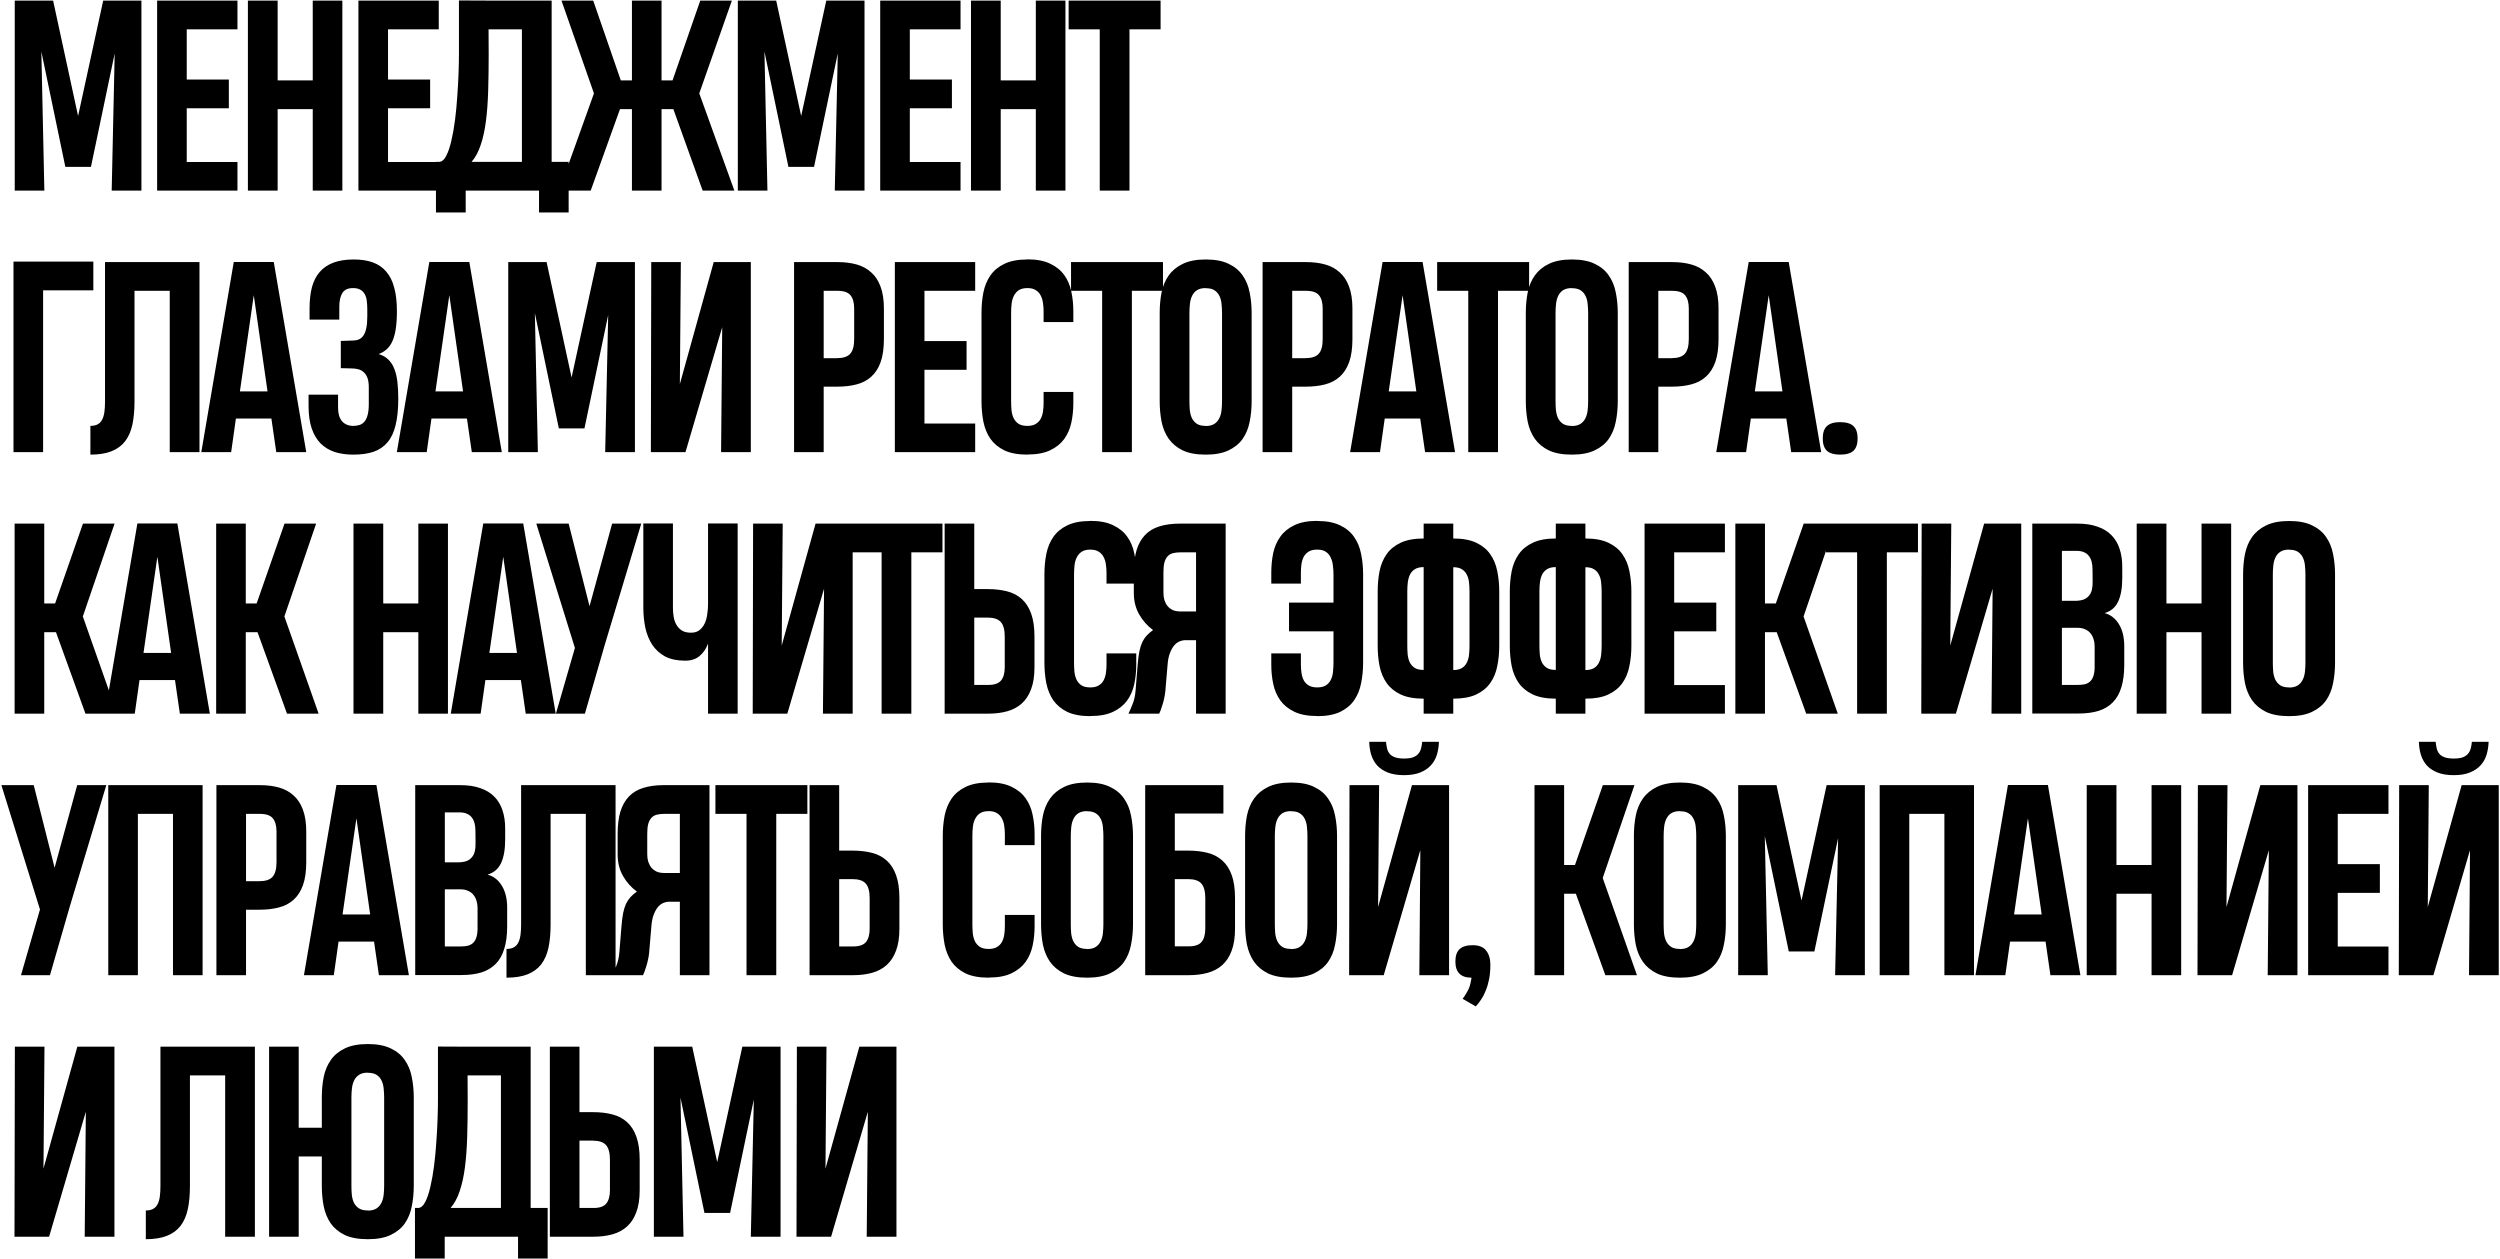 <?xml version="1.0" encoding="UTF-8"?> <svg xmlns="http://www.w3.org/2000/svg" width="564" height="284" viewBox="0 0 564 284" fill="none"><path d="M9.329 11.629L10.006 43H3.326V0.129H11.979L17.616 26.173L23.282 0.129H31.906V43H25.198L25.875 12.052L20.519 37.645H14.741L9.329 11.629ZM35.447 43V0.129H53.57V6.612H42.127V17.943H51.625V24.426H42.127V36.545H53.57V43H35.447ZM55.926 43V0.129H62.635V18.14H70.555V0.129H77.235V43H70.555V24.623H62.635V43H55.926ZM80.859 43V0.129H98.983V6.612H87.54V17.943H97.038V24.426H87.54V36.545H98.983V43H80.859ZM124.452 36.517H128.285V47.932H121.605V43H105.06V47.932H98.352V36.517H99.028C99.648 36.517 100.184 36.085 100.635 35.221C101.104 34.338 101.499 33.191 101.818 31.782C102.157 30.354 102.438 28.757 102.664 26.991C102.889 25.205 103.059 23.411 103.171 21.607C103.303 19.803 103.397 18.074 103.453 16.421C103.51 14.767 103.538 13.358 103.538 12.193V0.101L109.767 0.129H124.452V36.517ZM110.246 12.193C110.246 15.181 110.208 17.943 110.133 20.48C110.058 22.997 109.889 25.28 109.626 27.329C109.363 29.377 108.968 31.171 108.442 32.712C107.935 34.253 107.249 35.521 106.385 36.517H117.743V6.612H110.218L110.246 12.193ZM142.564 43V24.623H139.83L139.858 24.651L133.262 43H126.131L133.995 21.071L126.667 0.129H133.826L140.055 18.14H142.564V0.129H149.244V18.14H151.724L157.981 0.129H165.112L157.756 21.071L165.676 43H158.517L151.921 24.651V24.623H149.244V43H142.564ZM172.458 11.629L173.134 43H166.454V0.129H175.107L180.744 26.173L186.41 0.129H195.035V43H188.326L189.003 12.052L183.647 37.645H177.869L172.458 11.629ZM198.575 43V0.129H216.698V6.612H205.255V17.943H214.753V24.426H205.255V36.545H216.698V43H198.575ZM219.054 43V0.129H225.763V18.14H233.683V0.129H240.363V43H233.683V24.623H225.763V43H219.054ZM254.811 6.612V43H248.103V6.612H241.084V0.129H261.829V6.612H254.811ZM9.724 65.499V102H3.044V59.017H21.055V65.499H9.724ZM38.293 102V65.612H30.345V90.585C30.345 92.558 30.185 94.296 29.866 95.799C29.546 97.284 29.001 98.533 28.231 99.548C27.46 100.544 26.436 101.295 25.159 101.803C23.881 102.31 22.293 102.564 20.395 102.564V96.081C21.072 96.081 21.626 95.959 22.058 95.715C22.49 95.47 22.819 95.123 23.045 94.672C23.289 94.202 23.458 93.629 23.552 92.952C23.646 92.257 23.693 91.468 23.693 90.585V59.129H45.002V102H38.293ZM52.741 59.101H61.761L69.089 102H62.325L61.225 94.418H53.22L52.149 102H45.413L52.741 59.101ZM54.122 88.302H60.351L57.251 66.599L54.122 88.302ZM89.851 89.908C89.851 92.257 89.653 94.24 89.259 95.856C88.883 97.453 88.282 98.749 87.455 99.745C86.628 100.741 85.576 101.464 84.298 101.915C83.02 102.348 81.489 102.564 79.704 102.564C78.163 102.564 76.763 102.366 75.504 101.972C74.264 101.558 73.202 100.91 72.319 100.027C71.455 99.144 70.788 98.016 70.318 96.645C69.848 95.254 69.613 93.572 69.613 91.599V89.034H76.265V91.994C76.265 93.309 76.566 94.324 77.167 95.038C77.787 95.733 78.633 96.081 79.704 96.081C80.249 96.081 80.737 96.006 81.169 95.856C81.602 95.705 81.968 95.442 82.269 95.066C82.569 94.691 82.795 94.192 82.945 93.572C83.114 92.934 83.199 92.135 83.199 91.177V87.372C83.199 86.545 83.105 85.859 82.917 85.314C82.729 84.769 82.457 84.337 82.1 84.017C81.761 83.679 81.348 83.444 80.859 83.313C80.39 83.181 79.864 83.115 79.281 83.115L76.885 83.059V76.915L79.507 76.83C80.051 76.83 80.531 76.746 80.944 76.576C81.357 76.407 81.705 76.116 81.987 75.703C82.269 75.289 82.485 74.735 82.635 74.04C82.785 73.344 82.861 72.471 82.861 71.418V69.84C82.861 69.126 82.823 68.468 82.748 67.867C82.673 67.266 82.513 66.758 82.269 66.345C82.043 65.913 81.714 65.584 81.282 65.359C80.869 65.114 80.324 64.992 79.647 64.992C78.482 64.992 77.674 65.368 77.224 66.12C76.772 66.871 76.547 67.895 76.547 69.192V72.095H69.839V69.558C69.839 67.754 70.017 66.166 70.374 64.795C70.75 63.404 71.342 62.249 72.15 61.328C72.958 60.407 73.992 59.712 75.251 59.242C76.509 58.772 78.031 58.538 79.817 58.538C81.489 58.538 82.936 58.763 84.157 59.214C85.379 59.665 86.384 60.37 87.173 61.328C87.981 62.267 88.573 63.47 88.949 64.936C89.343 66.401 89.541 68.149 89.541 70.178C89.541 71.738 89.456 73.072 89.287 74.181C89.118 75.289 88.864 76.219 88.526 76.971C88.188 77.723 87.756 78.333 87.229 78.803C86.722 79.254 86.121 79.611 85.425 79.874C86.309 80.137 87.032 80.551 87.596 81.114C88.178 81.659 88.629 82.355 88.949 83.2C89.287 84.046 89.522 85.032 89.653 86.16C89.785 87.287 89.851 88.537 89.851 89.908ZM96.858 59.101H105.877L113.205 102H106.441L105.342 94.418H97.337L96.266 102H89.529L96.858 59.101ZM98.239 88.302H104.468L101.367 66.599L98.239 88.302ZM120.663 70.629L121.34 102H114.66V59.129H123.313L128.95 85.173L134.615 59.129H143.24V102H136.532L137.209 71.052L131.853 96.645H126.075L120.663 70.629ZM162.677 102L162.931 73.814L154.644 102H146.837L146.921 59.129H153.601L153.376 86.639L161.014 59.129H169.385V102H162.677ZM199.409 76.492C199.409 78.559 199.165 80.287 198.676 81.678C198.188 83.05 197.483 84.149 196.562 84.976C195.66 85.803 194.552 86.385 193.236 86.723C191.94 87.061 190.474 87.231 188.839 87.231H185.823V102H179.143V59.129H188.98C190.559 59.129 191.987 59.308 193.264 59.665C194.542 60.022 195.632 60.614 196.534 61.441C197.455 62.249 198.159 63.32 198.648 64.654C199.155 65.988 199.409 67.641 199.409 69.615V76.492ZM192.701 69.615C192.701 68.299 192.428 67.303 191.883 66.627C191.338 65.95 190.38 65.612 189.008 65.612H185.823V80.804H188.755C190.202 80.804 191.216 80.475 191.799 79.818C192.4 79.16 192.701 78.052 192.701 76.492V69.615ZM201.878 102V59.129H220.001V65.612H208.558V76.943H218.057V83.426H208.558V95.546H220.001V102H201.878ZM242.144 88.414V90.951C242.144 92.473 241.994 93.939 241.693 95.348C241.393 96.739 240.857 97.969 240.087 99.04C239.316 100.093 238.264 100.938 236.93 101.577C235.596 102.216 233.895 102.536 231.828 102.536C231.809 102.536 231.8 102.545 231.8 102.564C229.677 102.564 227.939 102.244 226.586 101.605C225.252 100.948 224.199 100.074 223.429 98.984C222.677 97.876 222.151 96.588 221.85 95.123C221.569 93.657 221.428 92.116 221.428 90.5V70.601C221.428 68.966 221.569 67.425 221.85 65.978C222.151 64.513 222.677 63.235 223.429 62.145C224.199 61.037 225.252 60.163 226.586 59.524C227.939 58.866 229.658 58.538 231.744 58.538L231.772 58.509C233.876 58.509 235.596 58.838 236.93 59.496C238.283 60.135 239.344 60.999 240.115 62.089C240.885 63.16 241.411 64.4 241.693 65.809C241.994 67.219 242.144 68.684 242.144 70.206V72.659H235.436V70.235C235.436 69.596 235.389 68.966 235.295 68.346C235.22 67.726 235.051 67.172 234.788 66.683C234.543 66.176 234.177 65.772 233.689 65.471C233.219 65.152 232.589 64.992 231.8 64.992C230.973 64.992 230.316 65.152 229.827 65.471C229.357 65.791 228.991 66.213 228.728 66.74C228.465 67.247 228.296 67.839 228.22 68.515C228.145 69.192 228.108 69.896 228.108 70.629V90.472C228.108 91.167 228.136 91.853 228.192 92.53C228.267 93.206 228.427 93.807 228.671 94.334C228.935 94.86 229.301 95.282 229.771 95.602C230.259 95.921 230.926 96.081 231.772 96.081C232.542 96.081 233.162 95.94 233.632 95.658C234.121 95.376 234.497 95.001 234.76 94.531C235.023 94.042 235.201 93.488 235.295 92.868C235.389 92.248 235.436 91.599 235.436 90.923V88.414H242.144ZM255.352 65.612V102H248.644V65.612H241.626V59.129H262.37V65.612H255.352ZM271.999 58.566C271.999 58.547 272.008 58.538 272.027 58.538C274.131 58.538 275.851 58.866 277.185 59.524C278.538 60.163 279.59 61.037 280.342 62.145C281.112 63.235 281.638 64.513 281.92 65.978C282.221 67.444 282.371 68.985 282.371 70.601V90.5C282.371 92.135 282.221 93.685 281.92 95.151C281.638 96.617 281.112 97.904 280.342 99.012C279.571 100.102 278.51 100.967 277.157 101.605C275.823 102.244 274.113 102.564 272.027 102.564C272.027 102.564 272.017 102.554 271.999 102.536V102.564C269.894 102.564 268.165 102.244 266.812 101.605C265.478 100.948 264.426 100.074 263.656 98.984C262.885 97.876 262.35 96.588 262.049 95.123C261.767 93.657 261.626 92.116 261.626 90.5V70.601C261.626 68.966 261.767 67.425 262.049 65.978C262.35 64.513 262.885 63.235 263.656 62.145C264.445 61.037 265.507 60.163 266.841 59.524C268.194 58.866 269.913 58.538 271.999 58.538V58.566ZM271.999 96.081C272.017 96.081 272.036 96.09 272.055 96.109C272.074 96.109 272.093 96.109 272.111 96.109C272.901 96.09 273.53 95.921 274 95.602C274.47 95.282 274.827 94.869 275.071 94.362C275.334 93.835 275.503 93.234 275.578 92.558C275.653 91.881 275.691 91.186 275.691 90.472V70.629C275.691 69.934 275.653 69.248 275.578 68.572C275.522 67.895 275.362 67.294 275.099 66.768C274.855 66.242 274.488 65.819 274 65.499C273.53 65.18 272.872 65.02 272.027 65.02C271.97 65.02 271.923 65.011 271.886 64.992C271.097 65.011 270.467 65.18 269.997 65.499C269.528 65.819 269.171 66.242 268.926 66.768C268.682 67.275 268.522 67.867 268.447 68.543C268.372 69.22 268.335 69.915 268.335 70.629V90.472C268.335 91.167 268.363 91.853 268.419 92.53C268.494 93.206 268.654 93.807 268.898 94.334C269.161 94.86 269.528 95.282 269.997 95.602C270.486 95.921 271.153 96.081 271.999 96.081ZM305.106 76.492C305.106 78.559 304.861 80.287 304.373 81.678C303.884 83.05 303.18 84.149 302.259 84.976C301.357 85.803 300.248 86.385 298.933 86.723C297.636 87.061 296.171 87.231 294.536 87.231H291.52V102H284.84V59.129H294.677C296.255 59.129 297.683 59.308 298.961 59.665C300.239 60.022 301.329 60.614 302.231 61.441C303.152 62.249 303.856 63.32 304.345 64.654C304.852 65.988 305.106 67.641 305.106 69.615V76.492ZM298.398 69.615C298.398 68.299 298.125 67.303 297.58 66.627C297.035 65.95 296.077 65.612 294.705 65.612H291.52V80.804H294.451C295.898 80.804 296.913 80.475 297.496 79.818C298.097 79.16 298.398 78.052 298.398 76.492V69.615ZM311.915 59.101H320.935L328.263 102H321.499L320.399 94.418H312.395L311.323 102H304.587L311.915 59.101ZM313.297 88.302H319.526L316.425 66.599L313.297 88.302ZM337.948 65.612V102H331.24V65.612H324.221V59.129H344.966V65.612H337.948ZM354.594 58.566C354.594 58.547 354.604 58.538 354.623 58.538C356.727 58.538 358.446 58.866 359.781 59.524C361.133 60.163 362.186 61.037 362.937 62.145C363.708 63.235 364.234 64.513 364.516 65.978C364.816 67.444 364.967 68.985 364.967 70.601V90.5C364.967 92.135 364.816 93.685 364.516 95.151C364.234 96.617 363.708 97.904 362.937 99.012C362.167 100.102 361.105 100.967 359.752 101.605C358.418 102.244 356.708 102.564 354.623 102.564C354.623 102.564 354.613 102.554 354.594 102.536V102.564C352.49 102.564 350.761 102.244 349.408 101.605C348.074 100.948 347.022 100.074 346.251 98.984C345.481 97.876 344.945 96.588 344.645 95.123C344.363 93.657 344.222 92.116 344.222 90.5V70.601C344.222 68.966 344.363 67.425 344.645 65.978C344.945 64.513 345.481 63.235 346.251 62.145C347.041 61.037 348.102 60.163 349.436 59.524C350.789 58.866 352.509 58.538 354.594 58.538V58.566ZM354.594 96.081C354.613 96.081 354.632 96.09 354.651 96.109C354.67 96.109 354.688 96.109 354.707 96.109C355.496 96.09 356.126 95.921 356.596 95.602C357.065 95.282 357.422 94.869 357.667 94.362C357.93 93.835 358.099 93.234 358.174 92.558C358.249 91.881 358.287 91.186 358.287 90.472V70.629C358.287 69.934 358.249 69.248 358.174 68.572C358.118 67.895 357.958 67.294 357.695 66.768C357.451 66.242 357.084 65.819 356.596 65.499C356.126 65.18 355.468 65.02 354.623 65.02C354.566 65.02 354.519 65.011 354.482 64.992C353.692 65.011 353.063 65.18 352.593 65.499C352.123 65.819 351.766 66.242 351.522 66.768C351.278 67.275 351.118 67.867 351.043 68.543C350.968 69.22 350.93 69.915 350.93 70.629V90.472C350.93 91.167 350.958 91.853 351.015 92.53C351.09 93.206 351.25 93.807 351.494 94.334C351.757 94.86 352.123 95.282 352.593 95.602C353.082 95.921 353.749 96.081 354.594 96.081ZM387.701 76.492C387.701 78.559 387.457 80.287 386.969 81.678C386.48 83.05 385.775 84.149 384.855 84.976C383.953 85.803 382.844 86.385 381.529 86.723C380.232 87.061 378.766 87.231 377.132 87.231H374.116V102H367.436V59.129H377.273C378.851 59.129 380.279 59.308 381.557 59.665C382.835 60.022 383.924 60.614 384.826 61.441C385.747 62.249 386.452 63.32 386.94 64.654C387.448 65.988 387.701 67.641 387.701 69.615V76.492ZM380.993 69.615C380.993 68.299 380.721 67.303 380.176 66.627C379.631 65.95 378.673 65.612 377.301 65.612H374.116V80.804H377.047C378.494 80.804 379.509 80.475 380.091 79.818C380.693 79.16 380.993 78.052 380.993 76.492V69.615ZM394.511 59.101H403.531L410.859 102H404.094L402.995 94.418H394.99L393.919 102H387.183L394.511 59.101ZM395.892 88.302H402.121L399.021 66.599L395.892 88.302ZM411.214 98.928C411.214 97.65 411.524 96.72 412.144 96.137C412.783 95.536 413.769 95.235 415.104 95.235C416.513 95.235 417.528 95.536 418.148 96.137C418.768 96.72 419.078 97.65 419.078 98.928C419.078 100.168 418.768 101.089 418.148 101.69C417.528 102.272 416.513 102.564 415.104 102.564C413.769 102.564 412.783 102.272 412.144 101.69C411.524 101.089 411.214 100.168 411.214 98.928ZM3.298 161V118.129H9.978V136.14H12.43L18.715 118.129H25.846L18.687 139.071L26.41 161H19.279L12.627 142.623H9.978V161H3.298ZM30.993 118.101H40.013L47.341 161H40.576L39.477 153.418H31.472L30.401 161H23.665L30.993 118.101ZM32.374 147.302H38.603L35.503 125.599L32.374 147.302ZM48.767 161V118.129H55.447V136.14H57.899L64.185 118.129H71.316L64.156 139.071L71.879 161H64.748L58.097 142.623H55.447V161H48.767ZM79.749 161V118.129H86.457V136.14H94.377V118.129H101.057V161H94.377V142.623H86.457V161H79.749ZM109.023 118.101H118.042L125.37 161H118.606L117.507 153.418H109.502L108.431 161H101.694L109.023 118.101ZM110.404 147.302H116.633L113.532 125.599L110.404 147.302ZM136.436 145.47L131.955 161H125.416L129.7 146.174L120.99 118.129H128.291L132.998 136.76L138.099 118.129H144.666L136.436 145.47ZM151.814 118.101V137.127C151.814 137.822 151.871 138.508 151.984 139.184C152.096 139.842 152.303 140.434 152.604 140.96C152.904 141.486 153.318 141.918 153.844 142.256C154.37 142.576 155.056 142.736 155.901 142.736C156.691 142.736 157.329 142.538 157.818 142.144C158.325 141.73 158.72 141.214 159.002 140.593C159.284 139.973 159.472 139.278 159.565 138.508C159.678 137.737 159.735 136.986 159.735 136.253V118.101H166.415V161H159.735V145.188C159.321 146.334 158.692 147.264 157.846 147.978C157.019 148.692 155.93 149.049 154.577 149.049C152.773 149.049 151.26 148.73 150.039 148.091C148.836 147.433 147.868 146.55 147.136 145.441C146.422 144.333 145.905 143.055 145.585 141.608C145.285 140.143 145.134 138.602 145.134 136.986V118.101H151.814ZM185.654 161L185.908 132.814L177.621 161H169.814L169.898 118.129H176.578L176.353 145.639L183.991 118.129H192.362V161H185.654ZM205.599 124.612V161H198.89V124.612H191.872V118.129H212.617V124.612H205.599ZM233.378 150.515C233.378 152.488 233.125 154.141 232.617 155.476C232.129 156.81 231.424 157.89 230.504 158.717C229.602 159.525 228.512 160.107 227.234 160.464C225.956 160.821 224.528 161 222.95 161H213.113V118.129H219.793V132.899H222.809C224.444 132.899 225.909 133.068 227.206 133.406C228.521 133.744 229.63 134.327 230.532 135.154C231.452 135.98 232.157 137.089 232.646 138.48C233.134 139.851 233.378 141.571 233.378 143.638V150.515ZM226.67 143.638C226.67 142.078 226.37 140.969 225.768 140.312C225.186 139.654 224.171 139.325 222.724 139.325H219.793V154.517H222.978C224.35 154.517 225.308 154.179 225.853 153.503C226.398 152.826 226.67 151.83 226.67 150.515V143.638ZM256.339 147.414V149.951C256.339 151.473 256.188 152.939 255.888 154.348C255.587 155.739 255.051 156.969 254.281 158.04C253.511 159.093 252.458 159.938 251.124 160.577C249.79 161.216 248.09 161.536 246.023 161.536C246.004 161.536 245.994 161.545 245.994 161.564C243.871 161.564 242.133 161.244 240.78 160.605C239.446 159.948 238.394 159.074 237.623 157.984C236.872 156.875 236.345 155.588 236.045 154.123C235.763 152.657 235.622 151.116 235.622 149.5V129.601C235.622 127.966 235.763 126.425 236.045 124.979C236.345 123.513 236.872 122.235 237.623 121.145C238.394 120.037 239.446 119.163 240.78 118.524C242.133 117.866 243.852 117.537 245.938 117.537L245.966 117.509C248.071 117.509 249.79 117.838 251.124 118.496C252.477 119.135 253.539 119.999 254.309 121.089C255.08 122.16 255.606 123.4 255.888 124.809C256.188 126.219 256.339 127.684 256.339 129.206V131.659H249.63V129.235C249.63 128.596 249.583 127.966 249.489 127.346C249.414 126.726 249.245 126.172 248.982 125.683C248.738 125.176 248.371 124.772 247.883 124.471C247.413 124.152 246.784 123.992 245.994 123.992C245.168 123.992 244.51 124.152 244.021 124.471C243.552 124.791 243.185 125.213 242.922 125.74C242.659 126.247 242.49 126.839 242.415 127.515C242.34 128.192 242.302 128.896 242.302 129.629V149.472C242.302 150.167 242.33 150.853 242.387 151.53C242.462 152.206 242.622 152.807 242.866 153.333C243.129 153.86 243.495 154.282 243.965 154.602C244.454 154.921 245.121 155.081 245.966 155.081C246.737 155.081 247.357 154.94 247.827 154.658C248.315 154.376 248.691 154.001 248.954 153.531C249.217 153.042 249.396 152.488 249.489 151.868C249.583 151.248 249.63 150.599 249.63 149.923V147.414H256.339ZM269.828 161V144.427H267.545C267.094 144.408 266.634 144.493 266.164 144.68C265.713 144.85 265.3 145.15 264.924 145.582C264.548 146.015 264.219 146.597 263.938 147.33C263.656 148.044 263.477 148.936 263.402 150.008L262.895 155.983C262.838 156.547 262.744 157.101 262.613 157.646C262.5 158.172 262.369 158.661 262.218 159.112C262.087 159.563 261.955 159.957 261.824 160.295C261.692 160.615 261.589 160.85 261.514 161H254.58C254.899 160.342 255.219 159.6 255.538 158.773C255.876 157.947 256.092 156.951 256.186 155.786L256.666 149.867C256.76 148.739 256.882 147.781 257.032 146.992C257.201 146.184 257.417 145.488 257.68 144.906C257.962 144.323 258.3 143.816 258.695 143.384C259.09 142.952 259.569 142.538 260.132 142.144C258.855 141.204 257.812 140.03 257.004 138.62C256.196 137.211 255.792 135.595 255.792 133.773V129.15C255.792 127.177 255.999 125.495 256.412 124.105C256.844 122.714 257.483 121.577 258.329 120.694C259.193 119.792 260.273 119.144 261.57 118.749C262.885 118.336 264.426 118.129 266.192 118.129H276.508V161H269.828ZM262.472 133.773C262.472 134.355 262.547 134.9 262.697 135.407C262.866 135.915 263.101 136.356 263.402 136.732C263.721 137.108 264.116 137.408 264.586 137.634C265.074 137.841 265.638 137.944 266.277 137.944H269.828V124.612H266.221C265.6 124.612 265.056 124.678 264.586 124.809C264.135 124.922 263.75 125.148 263.43 125.486C263.111 125.824 262.866 126.284 262.697 126.867C262.547 127.431 262.472 128.164 262.472 129.065V133.773ZM286.802 131.659V129.206C286.802 127.684 286.943 126.219 287.225 124.809C287.525 123.4 288.061 122.16 288.831 121.089C289.602 119.999 290.654 119.135 291.988 118.496C293.341 117.838 295.07 117.509 297.174 117.509L297.202 117.537C299.288 117.537 300.998 117.866 302.332 118.524C303.685 119.163 304.737 120.037 305.489 121.145C306.259 122.235 306.786 123.513 307.067 124.979C307.368 126.425 307.518 127.966 307.518 129.601V149.5C307.518 151.116 307.368 152.657 307.067 154.123C306.786 155.588 306.259 156.875 305.489 157.984C304.737 159.074 303.685 159.948 302.332 160.605C300.979 161.244 299.251 161.564 297.146 161.564C297.146 161.545 297.137 161.536 297.118 161.536C295.051 161.536 293.35 161.216 292.016 160.577C290.682 159.938 289.63 159.093 288.859 158.04C288.089 156.969 287.553 155.739 287.253 154.348C286.952 152.939 286.802 151.473 286.802 149.951V147.414H293.482V149.923C293.482 150.599 293.529 151.248 293.623 151.868C293.717 152.488 293.895 153.042 294.158 153.531C294.421 154.001 294.797 154.376 295.286 154.658C295.774 154.94 296.404 155.081 297.174 155.081C298.001 155.081 298.659 154.921 299.147 154.602C299.636 154.282 300.002 153.86 300.246 153.333C300.51 152.807 300.669 152.206 300.726 151.53C300.801 150.853 300.838 150.167 300.838 149.472V142.426H290.804V135.943H300.838V129.629C300.838 128.915 300.791 128.22 300.697 127.543C300.622 126.867 300.453 126.266 300.19 125.74C299.946 125.213 299.579 124.791 299.091 124.471C298.621 124.152 297.982 123.992 297.174 123.992C296.366 123.992 295.718 124.142 295.229 124.443C294.741 124.744 294.365 125.148 294.102 125.655C293.858 126.144 293.689 126.707 293.595 127.346C293.519 127.966 293.482 128.596 293.482 129.235V131.659H286.802ZM321.177 161V157.618C319.054 157.618 317.316 157.298 315.963 156.659C314.629 156.021 313.576 155.156 312.806 154.066C312.054 152.976 311.528 151.708 311.228 150.261C310.946 148.814 310.805 147.283 310.805 145.667V133.462C310.805 131.828 310.946 130.287 311.228 128.84C311.528 127.374 312.064 126.097 312.834 125.007C313.605 123.917 314.657 123.062 315.991 122.442C317.344 121.803 319.073 121.484 321.177 121.484V118.129H327.857V121.484C329.962 121.484 331.691 121.803 333.043 122.442C334.396 123.081 335.449 123.945 336.2 125.035C336.971 126.125 337.497 127.393 337.779 128.84C338.079 130.287 338.23 131.818 338.23 133.434V145.667C338.23 147.302 338.079 148.843 337.779 150.289C337.497 151.736 336.971 153.005 336.2 154.094C335.43 155.184 334.368 156.049 333.015 156.688C331.681 157.308 329.962 157.618 327.857 157.618V161H321.177ZM321.177 127.938C320.369 127.938 319.721 128.088 319.232 128.389C318.744 128.69 318.368 129.094 318.105 129.601C317.861 130.108 317.692 130.7 317.598 131.377C317.522 132.034 317.485 132.73 317.485 133.462V145.639C317.485 146.334 317.513 147.01 317.569 147.668C317.645 148.326 317.804 148.918 318.049 149.444C318.312 149.951 318.688 150.365 319.176 150.684C319.665 150.985 320.332 151.135 321.177 151.135V127.938ZM327.857 151.163C328.665 151.163 329.314 151.013 329.802 150.712C330.291 150.412 330.657 150.008 330.901 149.5C331.164 148.993 331.334 148.41 331.409 147.753C331.484 147.076 331.521 146.372 331.521 145.639V133.462C331.521 132.767 331.484 132.091 331.409 131.433C331.352 130.775 331.193 130.193 330.93 129.686C330.685 129.159 330.319 128.746 329.83 128.445C329.361 128.126 328.703 127.966 327.857 127.966V151.163ZM350.987 161V157.618C348.863 157.618 347.125 157.298 345.772 156.659C344.438 156.021 343.386 155.156 342.615 154.066C341.864 152.976 341.338 151.708 341.037 150.261C340.755 148.814 340.614 147.283 340.614 145.667V133.462C340.614 131.828 340.755 130.287 341.037 128.84C341.338 127.374 341.873 126.097 342.644 125.007C343.414 123.917 344.466 123.062 345.8 122.442C347.153 121.803 348.882 121.484 350.987 121.484V118.129H357.667V121.484C359.771 121.484 361.5 121.803 362.853 122.442C364.206 123.081 365.258 123.945 366.01 125.035C366.78 126.125 367.306 127.393 367.588 128.84C367.889 130.287 368.039 131.818 368.039 133.434V145.667C368.039 147.302 367.889 148.843 367.588 150.289C367.306 151.736 366.78 153.005 366.01 154.094C365.239 155.184 364.178 156.049 362.825 156.688C361.49 157.308 359.771 157.618 357.667 157.618V161H350.987ZM350.987 127.938C350.179 127.938 349.53 128.088 349.042 128.389C348.553 128.69 348.177 129.094 347.914 129.601C347.67 130.108 347.501 130.7 347.407 131.377C347.332 132.034 347.294 132.73 347.294 133.462V145.639C347.294 146.334 347.322 147.01 347.379 147.668C347.454 148.326 347.614 148.918 347.858 149.444C348.121 149.951 348.497 150.365 348.985 150.684C349.474 150.985 350.141 151.135 350.987 151.135V127.938ZM357.667 151.163C358.475 151.163 359.123 151.013 359.611 150.712C360.1 150.412 360.466 150.008 360.711 149.5C360.974 148.993 361.143 148.41 361.218 147.753C361.293 147.076 361.331 146.372 361.331 145.639V133.462C361.331 132.767 361.293 132.091 361.218 131.433C361.162 130.775 361.002 130.193 360.739 129.686C360.495 129.159 360.128 128.746 359.64 128.445C359.17 128.126 358.512 127.966 357.667 127.966V151.163ZM371.015 161V118.129H389.139V124.612H377.695V135.943H387.194V142.426H377.695V154.545H389.139V161H371.015ZM391.495 161V118.129H398.175V136.14H400.627L406.913 118.129H414.044L406.885 139.071L414.608 161H407.477L400.825 142.623H398.175V161H391.495ZM425.673 124.612V161H418.965V124.612H411.947V118.129H432.692V124.612H425.673ZM449.282 161L449.535 132.814L441.249 161H433.441L433.526 118.129H440.206L439.98 145.639L447.619 118.129H455.99V161H449.282ZM472.552 145.808C472.552 145.225 472.467 144.68 472.298 144.173C472.148 143.666 471.913 143.224 471.594 142.848C471.293 142.473 470.898 142.181 470.41 141.975C469.94 141.749 469.386 141.636 468.747 141.636H465.167V154.517H468.775C469.395 154.517 469.94 154.461 470.41 154.348C470.88 154.217 471.274 153.991 471.594 153.672C471.932 153.333 472.176 152.882 472.326 152.319C472.496 151.736 472.571 150.994 472.552 150.092V145.808ZM472.073 128.417C472.073 127.797 472.007 127.233 471.875 126.726C471.744 126.219 471.537 125.787 471.255 125.43C470.974 125.054 470.607 124.772 470.156 124.584C469.705 124.377 469.151 124.274 468.493 124.274H465.167V135.548H468.014C468.784 135.548 469.433 135.464 469.959 135.295C470.485 135.107 470.908 134.825 471.227 134.449C471.565 134.073 471.8 133.603 471.932 133.04C472.063 132.476 472.12 131.8 472.101 131.01L472.073 128.417ZM479.232 149.979C479.232 151.952 479.016 153.634 478.584 155.025C478.17 156.415 477.531 157.552 476.667 158.435C475.803 159.318 474.722 159.967 473.426 160.38C472.129 160.775 470.598 160.972 468.831 160.972H458.487V118.129H468.69C470.419 118.129 471.913 118.355 473.172 118.806C474.45 119.238 475.502 119.877 476.329 120.722C477.156 121.549 477.766 122.564 478.161 123.767C478.574 124.969 478.781 126.341 478.781 127.882V130.39C478.781 132.626 478.471 134.402 477.851 135.717C477.231 137.033 476.216 137.897 474.807 138.31C476.179 138.686 477.259 139.532 478.048 140.847C478.837 142.144 479.232 143.797 479.232 145.808V149.979ZM482.039 161V118.129H488.748V136.14H496.668V118.129H503.348V161H496.668V142.623H488.748V161H482.039ZM516.415 117.566C516.415 117.547 516.424 117.537 516.443 117.537C518.547 117.537 520.267 117.866 521.601 118.524C522.954 119.163 524.006 120.037 524.758 121.145C525.528 122.235 526.054 123.513 526.336 124.979C526.637 126.444 526.787 127.985 526.787 129.601V149.5C526.787 151.135 526.637 152.685 526.336 154.151C526.054 155.617 525.528 156.904 524.758 158.012C523.987 159.102 522.926 159.967 521.573 160.605C520.239 161.244 518.529 161.564 516.443 161.564C516.443 161.564 516.433 161.554 516.415 161.536V161.564C514.31 161.564 512.581 161.244 511.229 160.605C509.894 159.948 508.842 159.074 508.072 157.984C507.301 156.875 506.766 155.588 506.465 154.123C506.183 152.657 506.042 151.116 506.042 149.5V129.601C506.042 127.966 506.183 126.425 506.465 124.979C506.766 123.513 507.301 122.235 508.072 121.145C508.861 120.037 509.923 119.163 511.257 118.524C512.61 117.866 514.329 117.537 516.415 117.537V117.566ZM516.415 155.081C516.433 155.081 516.452 155.09 516.471 155.109C516.49 155.109 516.509 155.109 516.527 155.109C517.317 155.09 517.946 154.921 518.416 154.602C518.886 154.282 519.243 153.869 519.487 153.362C519.75 152.836 519.919 152.234 519.994 151.558C520.069 150.881 520.107 150.186 520.107 149.472V129.629C520.107 128.934 520.069 128.248 519.994 127.572C519.938 126.895 519.778 126.294 519.515 125.768C519.271 125.242 518.904 124.819 518.416 124.499C517.946 124.18 517.288 124.02 516.443 124.02C516.387 124.02 516.34 124.011 516.302 123.992C515.513 124.011 514.883 124.18 514.414 124.499C513.944 124.819 513.587 125.242 513.342 125.768C513.098 126.275 512.938 126.867 512.863 127.543C512.788 128.22 512.751 128.915 512.751 129.629V149.472C512.751 150.167 512.779 150.853 512.835 151.53C512.91 152.206 513.07 152.807 513.314 153.333C513.577 153.86 513.944 154.282 514.414 154.602C514.902 154.921 515.569 155.081 516.415 155.081ZM15.756 204.47L11.274 220H4.735L9.019 205.174L0.31 177.129H7.61L12.317 195.76L17.419 177.129H23.986L15.756 204.47ZM24.426 220V177.129H45.706V220H39.026V183.612H31.106V220H24.426ZM69.089 194.492C69.089 196.559 68.845 198.288 68.356 199.678C67.868 201.05 67.163 202.149 66.242 202.976C65.34 203.803 64.232 204.385 62.916 204.723C61.62 205.062 60.154 205.231 58.519 205.231H55.504V220H48.824V177.129H58.66C60.239 177.129 61.667 177.308 62.944 177.665C64.222 178.022 65.312 178.614 66.214 179.441C67.135 180.249 67.84 181.32 68.328 182.654C68.835 183.988 69.089 185.642 69.089 187.615V194.492ZM62.381 187.615C62.381 186.299 62.108 185.303 61.563 184.627C61.019 183.95 60.06 183.612 58.688 183.612H55.504V198.804H58.435C59.882 198.804 60.896 198.475 61.479 197.818C62.08 197.16 62.381 196.051 62.381 194.492V187.615ZM75.899 177.101H84.918L92.246 220H85.482L84.383 212.418H76.378L75.307 220H68.57L75.899 177.101ZM77.28 206.302H83.509L80.409 184.599L77.28 206.302ZM107.737 204.808C107.737 204.225 107.653 203.68 107.484 203.173C107.333 202.666 107.099 202.224 106.779 201.848C106.478 201.473 106.084 201.181 105.595 200.975C105.126 200.749 104.571 200.636 103.932 200.636H100.353V213.517H103.961C104.581 213.517 105.126 213.461 105.595 213.348C106.065 213.217 106.46 212.991 106.779 212.672C107.117 212.333 107.362 211.882 107.512 211.319C107.681 210.736 107.756 209.994 107.737 209.092V204.808ZM107.258 187.417C107.258 186.797 107.192 186.233 107.061 185.726C106.929 185.219 106.723 184.787 106.441 184.43C106.159 184.054 105.793 183.772 105.342 183.584C104.891 183.377 104.336 183.274 103.679 183.274H100.353V194.548H103.2C103.97 194.548 104.618 194.464 105.144 194.295C105.67 194.107 106.093 193.825 106.413 193.449C106.751 193.073 106.986 192.603 107.117 192.04C107.249 191.476 107.305 190.8 107.286 190.01L107.258 187.417ZM114.417 208.979C114.417 210.952 114.201 212.634 113.769 214.025C113.356 215.415 112.717 216.552 111.853 217.435C110.988 218.318 109.908 218.967 108.611 219.38C107.315 219.775 105.783 219.972 104.017 219.972H93.673V177.129H103.876C105.605 177.129 107.099 177.355 108.358 177.806C109.635 178.238 110.688 178.877 111.514 179.722C112.341 180.549 112.952 181.564 113.346 182.767C113.76 183.969 113.966 185.341 113.966 186.882V189.39C113.966 191.626 113.656 193.402 113.036 194.717C112.416 196.033 111.402 196.897 109.992 197.31C111.364 197.686 112.444 198.532 113.234 199.847C114.023 201.144 114.417 202.797 114.417 204.808V208.979ZM132.163 220V183.612H124.215V208.585C124.215 210.558 124.055 212.296 123.736 213.799C123.416 215.284 122.871 216.533 122.101 217.548C121.33 218.544 120.306 219.295 119.029 219.803C117.751 220.31 116.163 220.564 114.265 220.564V214.081C114.942 214.081 115.496 213.959 115.928 213.715C116.36 213.47 116.689 213.123 116.915 212.672C117.159 212.202 117.328 211.629 117.422 210.952C117.516 210.257 117.563 209.468 117.563 208.585V177.129H138.871V220H132.163ZM153.376 220V203.427H151.093C150.642 203.408 150.181 203.493 149.712 203.68C149.261 203.85 148.847 204.15 148.472 204.582C148.096 205.015 147.767 205.597 147.485 206.33C147.203 207.044 147.025 207.936 146.95 209.008L146.442 214.983C146.386 215.547 146.292 216.101 146.16 216.646C146.048 217.172 145.916 217.661 145.766 218.112C145.634 218.563 145.503 218.957 145.371 219.295C145.24 219.615 145.136 219.85 145.061 220H138.127C138.447 219.342 138.766 218.6 139.086 217.773C139.424 216.947 139.64 215.951 139.734 214.786L140.213 208.867C140.307 207.739 140.429 206.781 140.58 205.992C140.749 205.184 140.965 204.488 141.228 203.906C141.51 203.323 141.848 202.816 142.242 202.384C142.637 201.952 143.116 201.538 143.68 201.144C142.402 200.204 141.359 199.03 140.551 197.62C139.743 196.211 139.339 194.595 139.339 192.773V188.15C139.339 186.177 139.546 184.495 139.959 183.105C140.392 181.714 141.031 180.577 141.876 179.694C142.74 178.792 143.821 178.144 145.117 177.749C146.433 177.336 147.974 177.129 149.74 177.129H160.056V220H153.376ZM146.019 192.773C146.019 193.355 146.095 193.9 146.245 194.407C146.414 194.915 146.649 195.356 146.95 195.732C147.269 196.108 147.664 196.408 148.133 196.634C148.622 196.841 149.186 196.944 149.824 196.944H153.376V183.612H149.768C149.148 183.612 148.603 183.678 148.133 183.809C147.682 183.922 147.297 184.148 146.978 184.486C146.658 184.824 146.414 185.284 146.245 185.867C146.095 186.431 146.019 187.164 146.019 188.065V192.773ZM175.124 183.612V220H168.416V183.612H161.398V177.129H182.142V183.612H175.124ZM202.904 209.515C202.904 211.488 202.65 213.141 202.143 214.476C201.654 215.81 200.95 216.89 200.029 217.717C199.127 218.525 198.037 219.107 196.759 219.464C195.482 219.821 194.054 220 192.475 220H182.638V177.129H189.318V191.899H192.334C193.969 191.899 195.435 192.068 196.731 192.406C198.047 192.744 199.155 193.327 200.057 194.154C200.978 194.98 201.683 196.089 202.171 197.48C202.66 198.851 202.904 200.571 202.904 202.638V209.515ZM196.196 202.638C196.196 201.078 195.895 199.969 195.294 199.312C194.711 198.654 193.697 198.325 192.25 198.325H189.318V213.517H192.503C193.875 213.517 194.833 213.179 195.378 212.503C195.923 211.826 196.196 210.83 196.196 209.515V202.638ZM233.407 206.414V208.951C233.407 210.473 233.256 211.939 232.956 213.348C232.655 214.739 232.12 215.969 231.349 217.04C230.579 218.093 229.526 218.938 228.192 219.577C226.858 220.216 225.158 220.536 223.091 220.536C223.072 220.536 223.062 220.545 223.062 220.564C220.939 220.564 219.201 220.244 217.848 219.605C216.514 218.948 215.462 218.074 214.691 216.984C213.94 215.875 213.414 214.588 213.113 213.123C212.831 211.657 212.69 210.116 212.69 208.5V188.601C212.69 186.966 212.831 185.425 213.113 183.979C213.414 182.513 213.94 181.235 214.691 180.145C215.462 179.037 216.514 178.163 217.848 177.524C219.201 176.866 220.92 176.537 223.006 176.537L223.034 176.509C225.139 176.509 226.858 176.838 228.192 177.496C229.545 178.135 230.607 178.999 231.377 180.089C232.148 181.16 232.674 182.4 232.956 183.809C233.256 185.219 233.407 186.684 233.407 188.206V190.659H226.698V188.235C226.698 187.596 226.651 186.966 226.558 186.346C226.482 185.726 226.313 185.172 226.05 184.683C225.806 184.176 225.439 183.772 224.951 183.471C224.481 183.152 223.852 182.992 223.062 182.992C222.236 182.992 221.578 183.152 221.089 183.471C220.62 183.791 220.253 184.213 219.99 184.74C219.727 185.247 219.558 185.839 219.483 186.515C219.408 187.192 219.37 187.896 219.37 188.629V208.472C219.37 209.167 219.398 209.853 219.455 210.53C219.53 211.206 219.69 211.807 219.934 212.333C220.197 212.86 220.563 213.282 221.033 213.602C221.522 213.921 222.189 214.081 223.034 214.081C223.805 214.081 224.425 213.94 224.895 213.658C225.383 213.376 225.759 213.001 226.022 212.531C226.285 212.042 226.464 211.488 226.558 210.868C226.651 210.248 226.698 209.599 226.698 208.923V206.414H233.407ZM245.233 176.566C245.233 176.547 245.243 176.537 245.262 176.537C247.366 176.537 249.085 176.866 250.42 177.524C251.773 178.163 252.825 179.037 253.576 180.145C254.347 181.235 254.873 182.513 255.155 183.979C255.455 185.444 255.606 186.985 255.606 188.601V208.5C255.606 210.135 255.455 211.685 255.155 213.151C254.873 214.617 254.347 215.904 253.576 217.012C252.806 218.102 251.744 218.967 250.391 219.605C249.057 220.244 247.347 220.564 245.262 220.564C245.262 220.564 245.252 220.554 245.233 220.536V220.564C243.129 220.564 241.4 220.244 240.047 219.605C238.713 218.948 237.661 218.074 236.89 216.984C236.12 215.875 235.584 214.588 235.284 213.123C235.002 211.657 234.861 210.116 234.861 208.5V188.601C234.861 186.966 235.002 185.425 235.284 183.979C235.584 182.513 236.12 181.235 236.89 180.145C237.68 179.037 238.741 178.163 240.075 177.524C241.428 176.866 243.148 176.537 245.233 176.537V176.566ZM245.233 214.081C245.252 214.081 245.271 214.09 245.29 214.109C245.309 214.109 245.327 214.109 245.346 214.109C246.135 214.09 246.765 213.921 247.235 213.602C247.704 213.282 248.061 212.869 248.306 212.362C248.569 211.836 248.738 211.234 248.813 210.558C248.888 209.881 248.926 209.186 248.926 208.472V188.629C248.926 187.934 248.888 187.248 248.813 186.572C248.757 185.895 248.597 185.294 248.334 184.768C248.09 184.242 247.723 183.819 247.235 183.499C246.765 183.18 246.107 183.02 245.262 183.02C245.205 183.02 245.158 183.011 245.121 182.992C244.331 183.011 243.702 183.18 243.232 183.499C242.762 183.819 242.405 184.242 242.161 184.768C241.917 185.275 241.757 185.867 241.682 186.543C241.607 187.22 241.569 187.915 241.569 188.629V208.472C241.569 209.167 241.597 209.853 241.654 210.53C241.729 211.206 241.889 211.807 242.133 212.333C242.396 212.86 242.762 213.282 243.232 213.602C243.721 213.921 244.388 214.081 245.233 214.081ZM278.622 209.487C278.622 211.46 278.369 213.123 277.861 214.476C277.373 215.81 276.668 216.89 275.747 217.717C274.845 218.525 273.756 219.107 272.478 219.464C271.2 219.821 269.772 220 268.194 220H258.357V177.129H276.001V183.528H265.037V191.899H268.053C269.687 191.899 271.153 192.068 272.45 192.406C273.765 192.744 274.874 193.327 275.776 194.154C276.696 194.98 277.401 196.08 277.889 197.451C278.378 198.823 278.622 200.552 278.622 202.638V209.487ZM271.914 202.638C271.914 201.078 271.613 199.969 271.012 199.312C270.43 198.654 269.415 198.325 267.968 198.325H265.037V213.489H268.222C269.593 213.489 270.552 213.151 271.097 212.474C271.642 211.798 271.914 210.802 271.914 209.487V202.638ZM291.266 176.566C291.266 176.547 291.276 176.537 291.295 176.537C293.399 176.537 295.119 176.866 296.453 177.524C297.806 178.163 298.858 179.037 299.609 180.145C300.38 181.235 300.906 182.513 301.188 183.979C301.489 185.444 301.639 186.985 301.639 188.601V208.5C301.639 210.135 301.489 211.685 301.188 213.151C300.906 214.617 300.38 215.904 299.609 217.012C298.839 218.102 297.777 218.967 296.424 219.605C295.09 220.244 293.38 220.564 291.295 220.564C291.295 220.564 291.285 220.554 291.266 220.536V220.564C289.162 220.564 287.433 220.244 286.08 219.605C284.746 218.948 283.694 218.074 282.923 216.984C282.153 215.875 281.618 214.588 281.317 213.123C281.035 211.657 280.894 210.116 280.894 208.5V188.601C280.894 186.966 281.035 185.425 281.317 183.979C281.618 182.513 282.153 181.235 282.923 180.145C283.713 179.037 284.774 178.163 286.108 177.524C287.461 176.866 289.181 176.537 291.266 176.537V176.566ZM291.266 214.081C291.285 214.081 291.304 214.09 291.323 214.109C291.342 214.109 291.36 214.109 291.379 214.109C292.168 214.09 292.798 213.921 293.268 213.602C293.737 213.282 294.094 212.869 294.339 212.362C294.602 211.836 294.771 211.234 294.846 210.558C294.921 209.881 294.959 209.186 294.959 208.472V188.629C294.959 187.934 294.921 187.248 294.846 186.572C294.79 185.895 294.63 185.294 294.367 184.768C294.123 184.242 293.756 183.819 293.268 183.499C292.798 183.18 292.14 183.02 291.295 183.02C291.238 183.02 291.191 183.011 291.154 182.992C290.365 183.011 289.735 183.18 289.265 183.499C288.796 183.819 288.439 184.242 288.194 184.768C287.95 185.275 287.79 185.867 287.715 186.543C287.64 187.22 287.602 187.915 287.602 188.629V208.472C287.602 209.167 287.631 209.853 287.687 210.53C287.762 211.206 287.922 211.807 288.166 212.333C288.429 212.86 288.796 213.282 289.265 213.602C289.754 213.921 290.421 214.081 291.266 214.081ZM320.202 220L320.428 191.786L312.169 220H304.362L304.446 177.129H311.126L310.901 204.611L318.539 177.129H326.91V220H320.202ZM324.627 167.349C324.59 168.401 324.43 169.388 324.148 170.308C323.866 171.21 323.415 172 322.795 172.676C322.175 173.352 321.367 173.888 320.371 174.283C319.394 174.677 318.191 174.875 316.763 174.875C315.316 174.875 314.095 174.677 313.099 174.283C312.103 173.888 311.295 173.352 310.675 172.676C310.074 171.981 309.632 171.182 309.35 170.28C309.069 169.36 308.918 168.382 308.9 167.349H312.676C312.733 167.913 312.817 168.429 312.93 168.899C313.043 169.35 313.24 169.745 313.522 170.083C313.804 170.402 314.198 170.656 314.706 170.844C315.232 171.032 315.918 171.126 316.763 171.126C317.571 171.126 318.229 171.041 318.736 170.872C319.244 170.684 319.638 170.431 319.92 170.111C320.221 169.792 320.437 169.397 320.568 168.927C320.7 168.458 320.794 167.931 320.85 167.349H324.627ZM328.336 216.928C328.336 215.65 328.646 214.72 329.267 214.137C329.905 213.536 330.892 213.235 332.226 213.235C333.635 213.235 334.65 213.639 335.27 214.447C335.909 215.255 336.228 216.326 336.228 217.661C336.228 218.844 336.135 219.915 335.947 220.874C335.759 221.832 335.505 222.696 335.186 223.467C334.885 224.237 334.537 224.914 334.143 225.496C333.748 226.098 333.344 226.614 332.931 227.046L329.971 225.327C330.309 224.876 330.591 224.453 330.817 224.059C331.061 223.664 331.258 223.279 331.409 222.903C331.559 222.546 331.672 222.17 331.747 221.776C331.841 221.4 331.916 220.996 331.972 220.564C329.548 220.564 328.336 219.352 328.336 216.928ZM346.184 220V177.129H352.864V195.14H355.316L361.601 177.129H368.732L361.573 198.071L369.296 220H362.165L355.513 201.623H352.864V220H346.184ZM378.981 176.566C378.981 176.547 378.99 176.537 379.009 176.537C381.113 176.537 382.833 176.866 384.167 177.524C385.52 178.163 386.572 179.037 387.324 180.145C388.094 181.235 388.62 182.513 388.902 183.979C389.203 185.444 389.353 186.985 389.353 188.601V208.5C389.353 210.135 389.203 211.685 388.902 213.151C388.62 214.617 388.094 215.904 387.324 217.012C386.553 218.102 385.492 218.967 384.139 219.605C382.805 220.244 381.095 220.564 379.009 220.564C379.009 220.564 379 220.554 378.981 220.536V220.564C376.876 220.564 375.147 220.244 373.795 219.605C372.46 218.948 371.408 218.074 370.638 216.984C369.867 215.875 369.332 214.588 369.031 213.123C368.749 211.657 368.608 210.116 368.608 208.5V188.601C368.608 186.966 368.749 185.425 369.031 183.979C369.332 182.513 369.867 181.235 370.638 180.145C371.427 179.037 372.489 178.163 373.823 177.524C375.176 176.866 376.895 176.537 378.981 176.537V176.566ZM378.981 214.081C379 214.081 379.018 214.09 379.037 214.109C379.056 214.109 379.075 214.109 379.093 214.109C379.883 214.09 380.512 213.921 380.982 213.602C381.452 213.282 381.809 212.869 382.053 212.362C382.316 211.836 382.485 211.234 382.56 210.558C382.635 209.881 382.673 209.186 382.673 208.472V188.629C382.673 187.934 382.635 187.248 382.56 186.572C382.504 185.895 382.344 185.294 382.081 184.768C381.837 184.242 381.47 183.819 380.982 183.499C380.512 183.18 379.854 183.02 379.009 183.02C378.953 183.02 378.906 183.011 378.868 182.992C378.079 183.011 377.449 183.18 376.98 183.499C376.51 183.819 376.153 184.242 375.908 184.768C375.664 185.275 375.504 185.867 375.429 186.543C375.354 187.22 375.317 187.915 375.317 188.629V208.472C375.317 209.167 375.345 209.853 375.401 210.53C375.476 211.206 375.636 211.807 375.88 212.333C376.143 212.86 376.51 213.282 376.98 213.602C377.468 213.921 378.135 214.081 378.981 214.081ZM398.136 188.629L398.812 220H392.132V177.129H400.785L406.422 203.173L412.088 177.129H420.713V220H414.004L414.681 189.052L409.326 214.645H403.547L398.136 188.629ZM424.055 220V177.129H445.336V220H438.656V183.612H430.735V220H424.055ZM452.991 177.101H462.01L469.339 220H462.574L461.475 212.418H453.47L452.399 220H445.663L452.991 177.101ZM454.372 206.302H460.601L457.501 184.599L454.372 206.302ZM470.765 220V177.129H477.473V195.14H485.393V177.129H492.073V220H485.393V201.623H477.473V220H470.765ZM511.595 220L511.849 191.814L503.562 220H495.755L495.839 177.129H502.519L502.294 204.639L509.932 177.129H518.303V220H511.595ZM520.716 220V177.129H538.839V183.612H527.396V194.943H536.895V201.426H527.396V213.545H538.839V220H520.716ZM557.008 220L557.233 191.786L548.975 220H541.167L541.252 177.129H547.932L547.707 204.611L555.345 177.129H563.716V220H557.008ZM561.433 167.349C561.395 168.401 561.236 169.388 560.954 170.308C560.672 171.21 560.221 172 559.601 172.676C558.981 173.352 558.173 173.888 557.177 174.283C556.2 174.677 554.997 174.875 553.569 174.875C552.122 174.875 550.901 174.677 549.905 174.283C548.909 173.888 548.101 173.352 547.481 172.676C546.88 171.981 546.438 171.182 546.156 170.28C545.874 169.36 545.724 168.382 545.705 167.349H549.482C549.539 167.913 549.623 168.429 549.736 168.899C549.849 169.35 550.046 169.745 550.328 170.083C550.61 170.402 551.004 170.656 551.512 170.844C552.038 171.032 552.724 171.126 553.569 171.126C554.377 171.126 555.035 171.041 555.542 170.872C556.05 170.684 556.444 170.431 556.726 170.111C557.027 169.792 557.243 169.397 557.374 168.927C557.506 168.458 557.6 167.931 557.656 167.349H561.433ZM19.11 279L19.364 250.814L11.077 279H3.27L3.354 236.129H10.034L9.809 263.639L17.447 236.129H25.818V279H19.11ZM50.797 279V242.612H42.848V267.585C42.848 269.558 42.688 271.296 42.369 272.799C42.05 274.284 41.505 275.533 40.734 276.548C39.964 277.544 38.94 278.295 37.662 278.803C36.384 279.31 34.796 279.564 32.898 279.564V273.081C33.575 273.081 34.129 272.959 34.561 272.715C34.994 272.47 35.322 272.123 35.548 271.672C35.792 271.202 35.961 270.629 36.055 269.952C36.149 269.257 36.196 268.468 36.196 267.585V236.129H57.505V279H50.797ZM60.707 279V236.129H67.387V254.422H72.601V247.601C72.601 245.966 72.742 244.425 73.024 242.979C73.324 241.513 73.86 240.235 74.63 239.145C75.401 238.037 76.453 237.163 77.787 236.524C79.14 235.866 80.869 235.537 82.973 235.537C85.078 235.537 86.807 235.866 88.16 236.524C89.513 237.163 90.565 238.037 91.316 239.145C92.087 240.235 92.613 241.513 92.895 242.979C93.195 244.444 93.346 245.985 93.346 247.601V267.5C93.346 269.135 93.195 270.685 92.895 272.151C92.613 273.617 92.087 274.904 91.316 276.012C90.546 277.102 89.484 277.967 88.131 278.605C86.797 279.244 85.078 279.564 82.973 279.564C80.85 279.564 79.112 279.244 77.759 278.605C76.425 277.948 75.373 277.074 74.602 275.984C73.851 274.875 73.324 273.588 73.024 272.123C72.742 270.657 72.601 269.116 72.601 267.5V260.905H67.387V279H60.707ZM82.973 273.081C82.992 273.081 83.011 273.09 83.03 273.109C83.049 273.109 83.067 273.109 83.086 273.109C83.875 273.09 84.505 272.921 84.975 272.602C85.444 272.282 85.801 271.869 86.046 271.362C86.309 270.836 86.478 270.234 86.553 269.558C86.628 268.881 86.666 268.186 86.666 267.472V247.629C86.666 246.934 86.628 246.248 86.553 245.572C86.497 244.895 86.337 244.294 86.074 243.768C85.829 243.242 85.463 242.819 84.975 242.499C84.486 242.18 83.819 242.02 82.973 242.02C82.917 242.02 82.87 242.011 82.832 241.992C82.043 242.011 81.414 242.189 80.944 242.528C80.474 242.847 80.117 243.27 79.873 243.796C79.629 244.303 79.469 244.895 79.394 245.572C79.319 246.229 79.281 246.915 79.281 247.629V267.472C79.281 268.167 79.309 268.853 79.366 269.53C79.441 270.206 79.6 270.807 79.845 271.333C80.108 271.86 80.484 272.282 80.972 272.602C81.461 272.921 82.128 273.081 82.973 273.081ZM119.716 272.517H123.55V283.933H116.87V279H100.325V283.933H93.616V272.517H94.293C94.913 272.517 95.448 272.085 95.899 271.221C96.369 270.338 96.764 269.191 97.083 267.782C97.421 266.354 97.703 264.757 97.929 262.99C98.154 261.205 98.323 259.411 98.436 257.607C98.568 255.803 98.662 254.074 98.718 252.421C98.774 250.767 98.802 249.358 98.802 248.193V236.101L105.032 236.129H119.716V272.517ZM105.511 248.193C105.511 251.181 105.473 253.943 105.398 256.48C105.323 258.997 105.154 261.281 104.891 263.329C104.628 265.377 104.233 267.171 103.707 268.712C103.2 270.253 102.514 271.521 101.649 272.517H113.008V242.612H105.483L105.511 248.193ZM144.311 268.515C144.311 270.488 144.058 272.141 143.55 273.476C143.062 274.81 142.357 275.89 141.436 276.717C140.534 277.525 139.445 278.107 138.167 278.464C136.889 278.821 135.461 279 133.883 279H124.046V236.129H130.726V250.899H133.742C135.376 250.899 136.842 251.068 138.139 251.406C139.454 251.744 140.563 252.327 141.465 253.154C142.385 253.98 143.09 255.089 143.578 256.48C144.067 257.851 144.311 259.571 144.311 261.638V268.515ZM137.603 261.638C137.603 260.078 137.302 258.969 136.701 258.312C136.119 257.654 135.104 257.325 133.657 257.325H130.726V272.517H133.911C135.282 272.517 136.241 272.179 136.786 271.503C137.331 270.826 137.603 269.83 137.603 268.515V261.638ZM153.517 247.629L154.193 279H147.513V236.129H156.166L161.803 262.173L167.469 236.129H176.094V279H169.385L170.062 248.052L164.707 273.645H158.928L153.517 247.629ZM195.531 279L195.784 250.814L187.498 279H179.69L179.775 236.129H186.455L186.229 263.639L193.868 236.129H202.239V279H195.531Z" fill="black"></path></svg> 